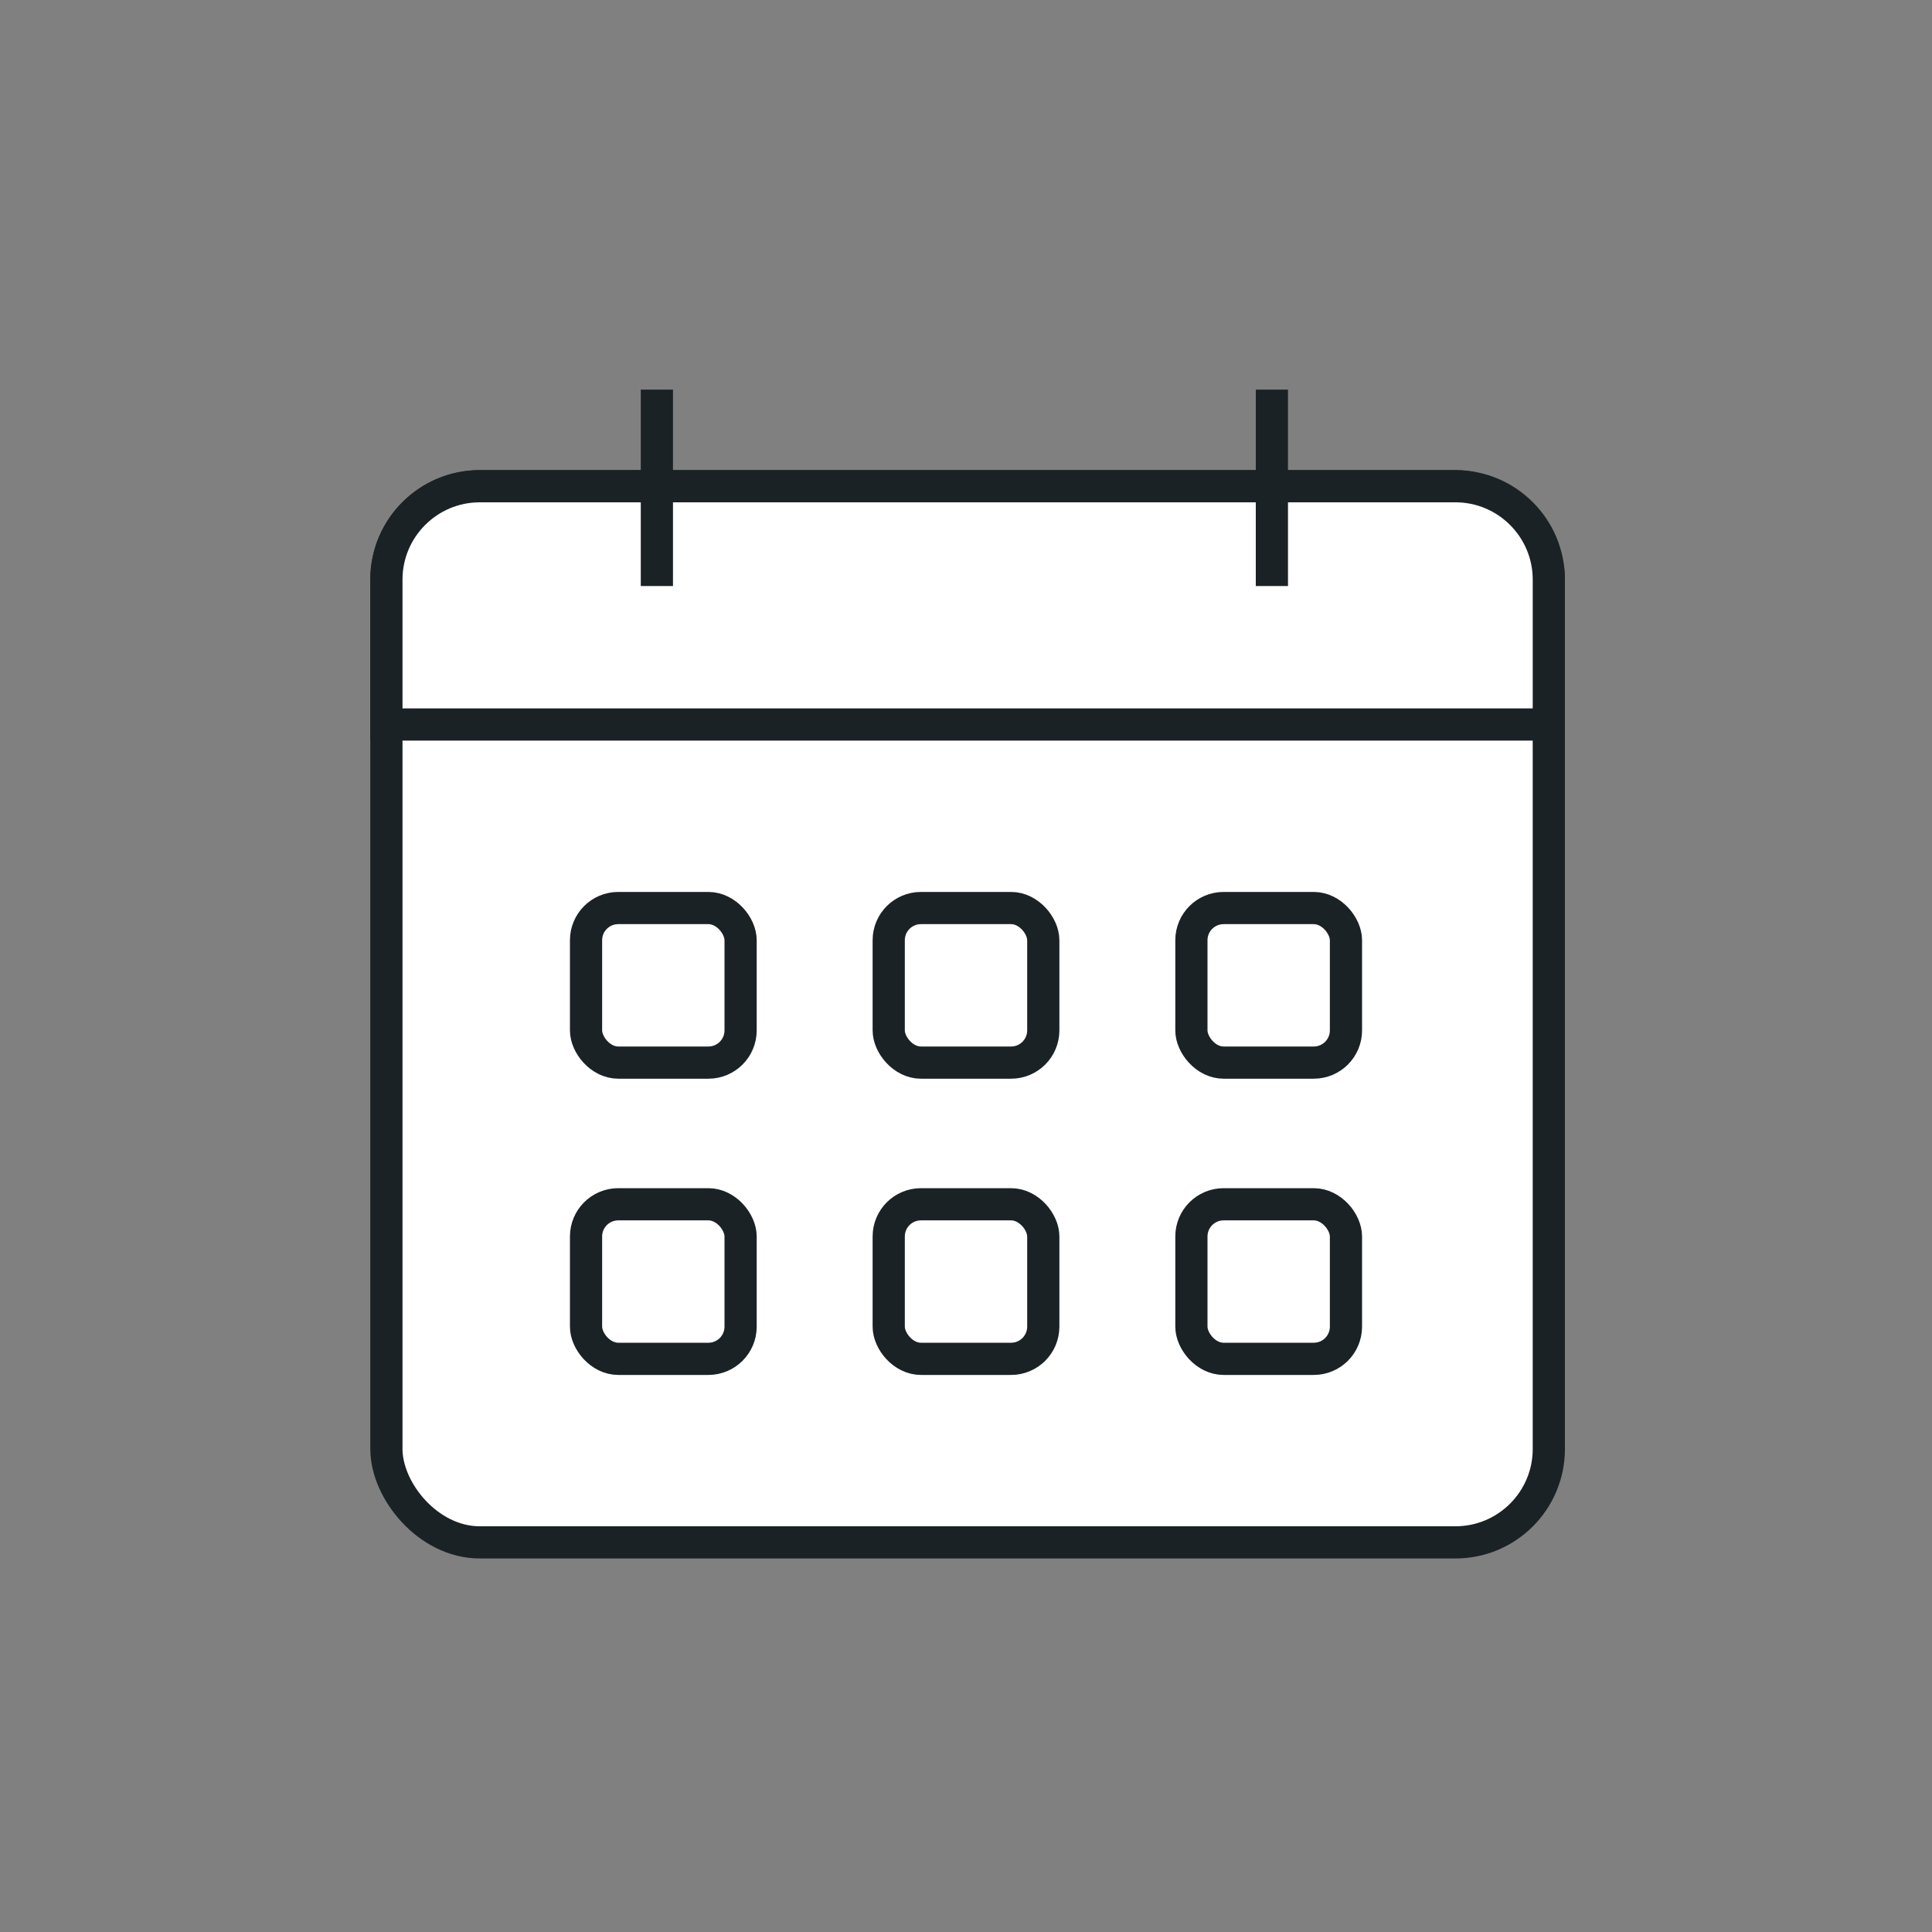 <?xml version="1.0" encoding="UTF-8"?>
<svg id="Calque_1" xmlns="http://www.w3.org/2000/svg" version="1.1" viewBox="0 0 60 60">
  <rect x="0" y="0" width="60" height="60" fill="#808080" stroke="none"/>
  <!-- Generator: Adobe Illustrator 29.6.1, SVG Export Plug-In . SVG Version: 2.1.1 Build 9)  -->
  <defs>
    <style>
      .st0 {
        fill: #fff;
      }

      .st0, .st1 {
        stroke: #1b2226;
        stroke-miterlimit: 10;
      }

      .st1 {
        fill: none;
      }
    </style>
  </defs>
  <rect class="st0" x="12" y="15.1" width="36.1" height="32.8" rx="2.9" ry="2.9"/>
  <path class="st0" d="M14.8,15.1h30.4c1.6,0,2.9,1.3,2.9,2.9v4.5H12v-4.5c0-1.6,1.3-2.9,2.9-2.9h0Z"/>
  <path class="st1" d="M47.8,22.4"/>
  <path class="st1" d="M12.2,22.4"/>
  <g>
    <rect class="st0" x="18.2" y="28.2" width="4.8" height="4.8" rx="1" ry="1"/>
    <rect class="st0" x="27.6" y="28.2" width="4.8" height="4.8" rx="1" ry="1"/>
    <rect class="st0" x="37" y="28.2" width="4.8" height="4.8" rx="1" ry="1"/>
  </g>
  <g>
    <rect class="st0" x="18.2" y="37.4" width="4.8" height="4.8" rx="1" ry="1"/>
    <rect class="st0" x="27.6" y="37.4" width="4.8" height="4.8" rx="1" ry="1"/>
    <rect class="st0" x="37" y="37.4" width="4.8" height="4.8" rx="1" ry="1"/>
  </g>
  <g>
    <line class="st1" x1="20.4" y1="12.1" x2="20.4" y2="18.2"/>
    <line class="st1" x1="39.5" y1="12.1" x2="39.5" y2="18.2"/>
  </g>
</svg>